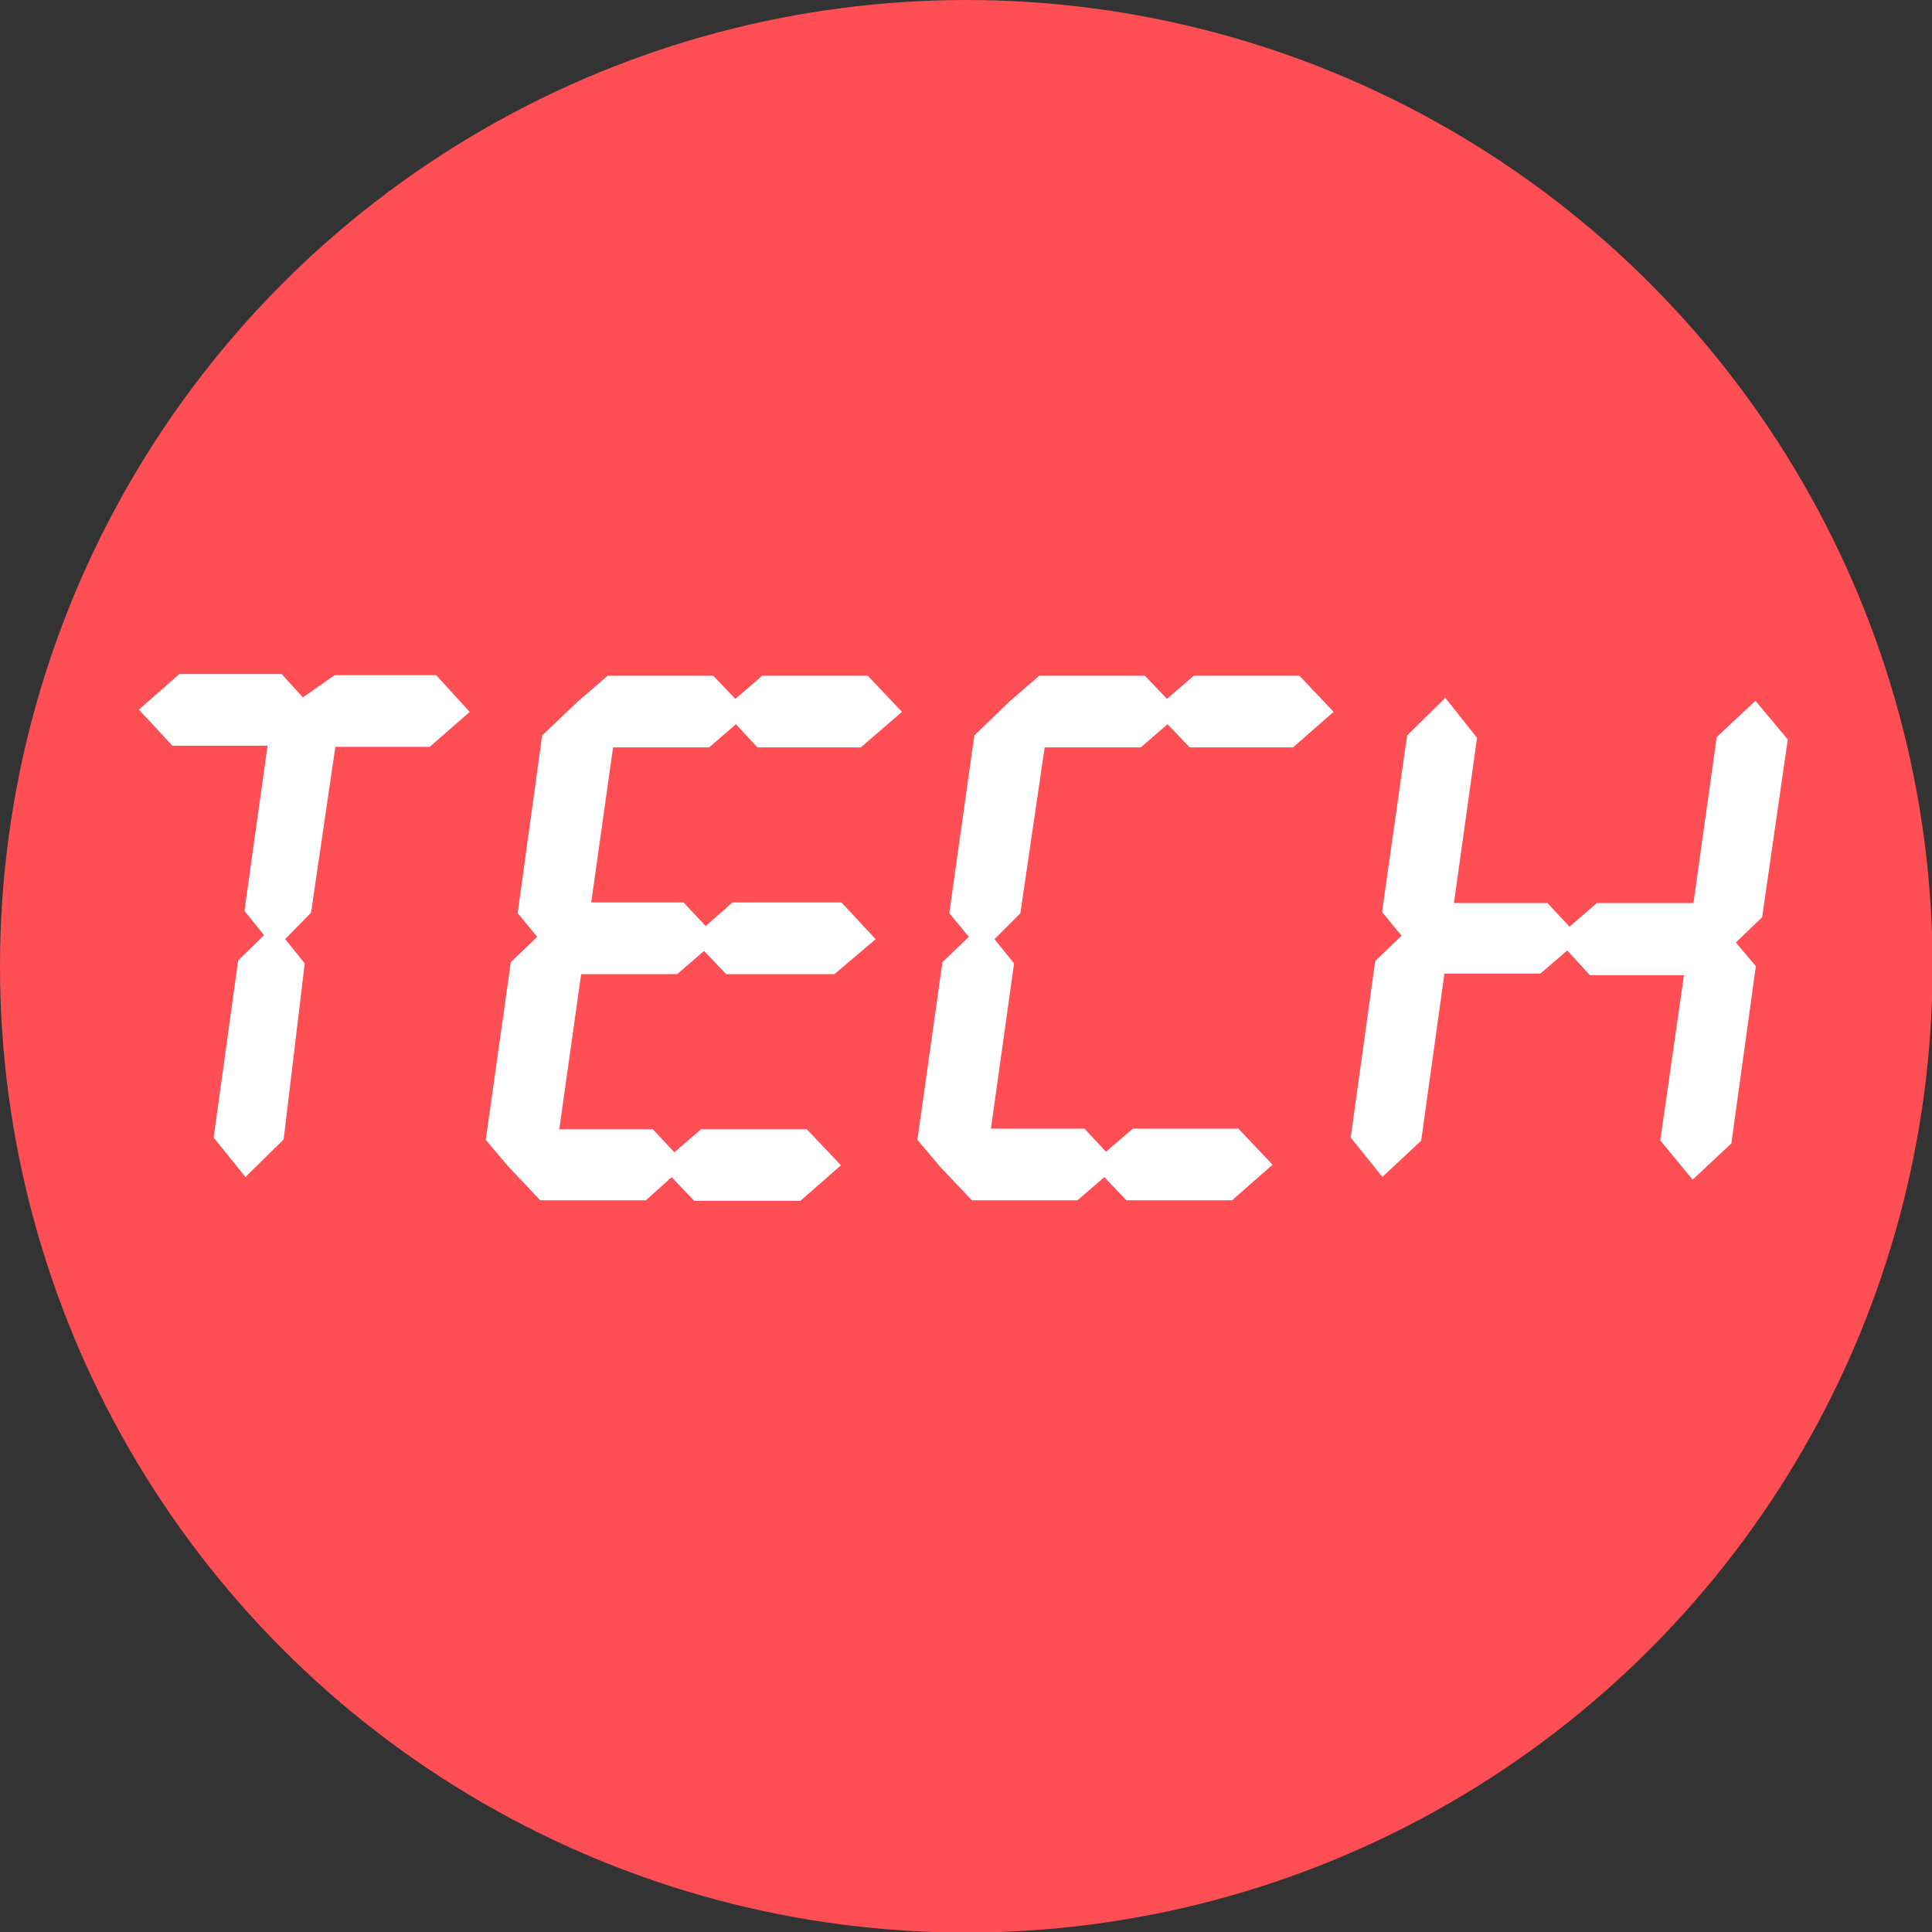 <svg xmlns="http://www.w3.org/2000/svg" viewBox="0 0 34.51 34.51"><rect x="0" y="0" width="34.51" height="34.51" fill="#333333" stroke="none"/><defs><style>.cls-1{fill:#ff4f54;}.cls-2{isolation:isolate;}.cls-3{fill:#fff;stroke:#fff;stroke-miterlimit:10;stroke-width:0.14px;}</style></defs><g id="Layer_2" data-name="Layer 2"><g id="Layer_1-2" data-name="Layer 1"><circle class="cls-1" cx="17.26" cy="17.26" r="17.26"/><g id="TECH" class="cls-2"><g class="cls-2"><path class="cls-3" d="M5,20.32l-.61.6-.5-.62.43-3.11.49-.48-.37-.46.42-3H3.11l-.53-.57.65-.57H5l.4.44L6,12.13H7.76l.53.58-.64.56H5.93l-.44,3L5,16.77l.37.46Z"/><path class="cls-3" d="M11.51,21.37H9.68l-.54-.57,0,0-.39-.46.44-3.12.5-.48-.37-.45.43-3.12.61-.58h0l.52-.45h1.83l.42.44.51-.44h1.83l.54.57-.66.57H13.56l-.41-.44-.51.44H10.89l-.41,2.91h1.7l.42.45.51-.45H15l.54.58-.66.56H13l-.42-.44-.51.44H10.32l-.41,2.91h1.72l.41.44.51-.44h1.83l.54.57-.65.57H12.43L12,20.93Z"/><path class="cls-3" d="M19.22,21.37H17.39l-.54-.57,0,0-.39-.46.44-3.12.5-.48-.37-.45.44-3.12.6-.58h0l.52-.45h1.83l.42.44.51-.44h1.83l.54.57-.65.57H21.28l-.42-.44-.51.44H18.6l-.44,3-.49.49.37.46-.42,3h1.72l.41.44.51-.44h1.83l.54.57-.65.57H20.15l-.42-.44Z"/><path class="cls-3" d="M25.32,20.34l-.62.58-.5-.62.43-3.1.5-.48-.37-.45.44-3.1.61-.6.5.63-.42,3h1.72l.42.45.52-.45h1.76l.42-3,.62-.58.51.61-.45,3.12-.5.48.38.45-.43,3.11-.62.58-.51-.62.43-3H28.43L28,16.88l-.51.44H25.74Z"/></g></g></g></g></svg>